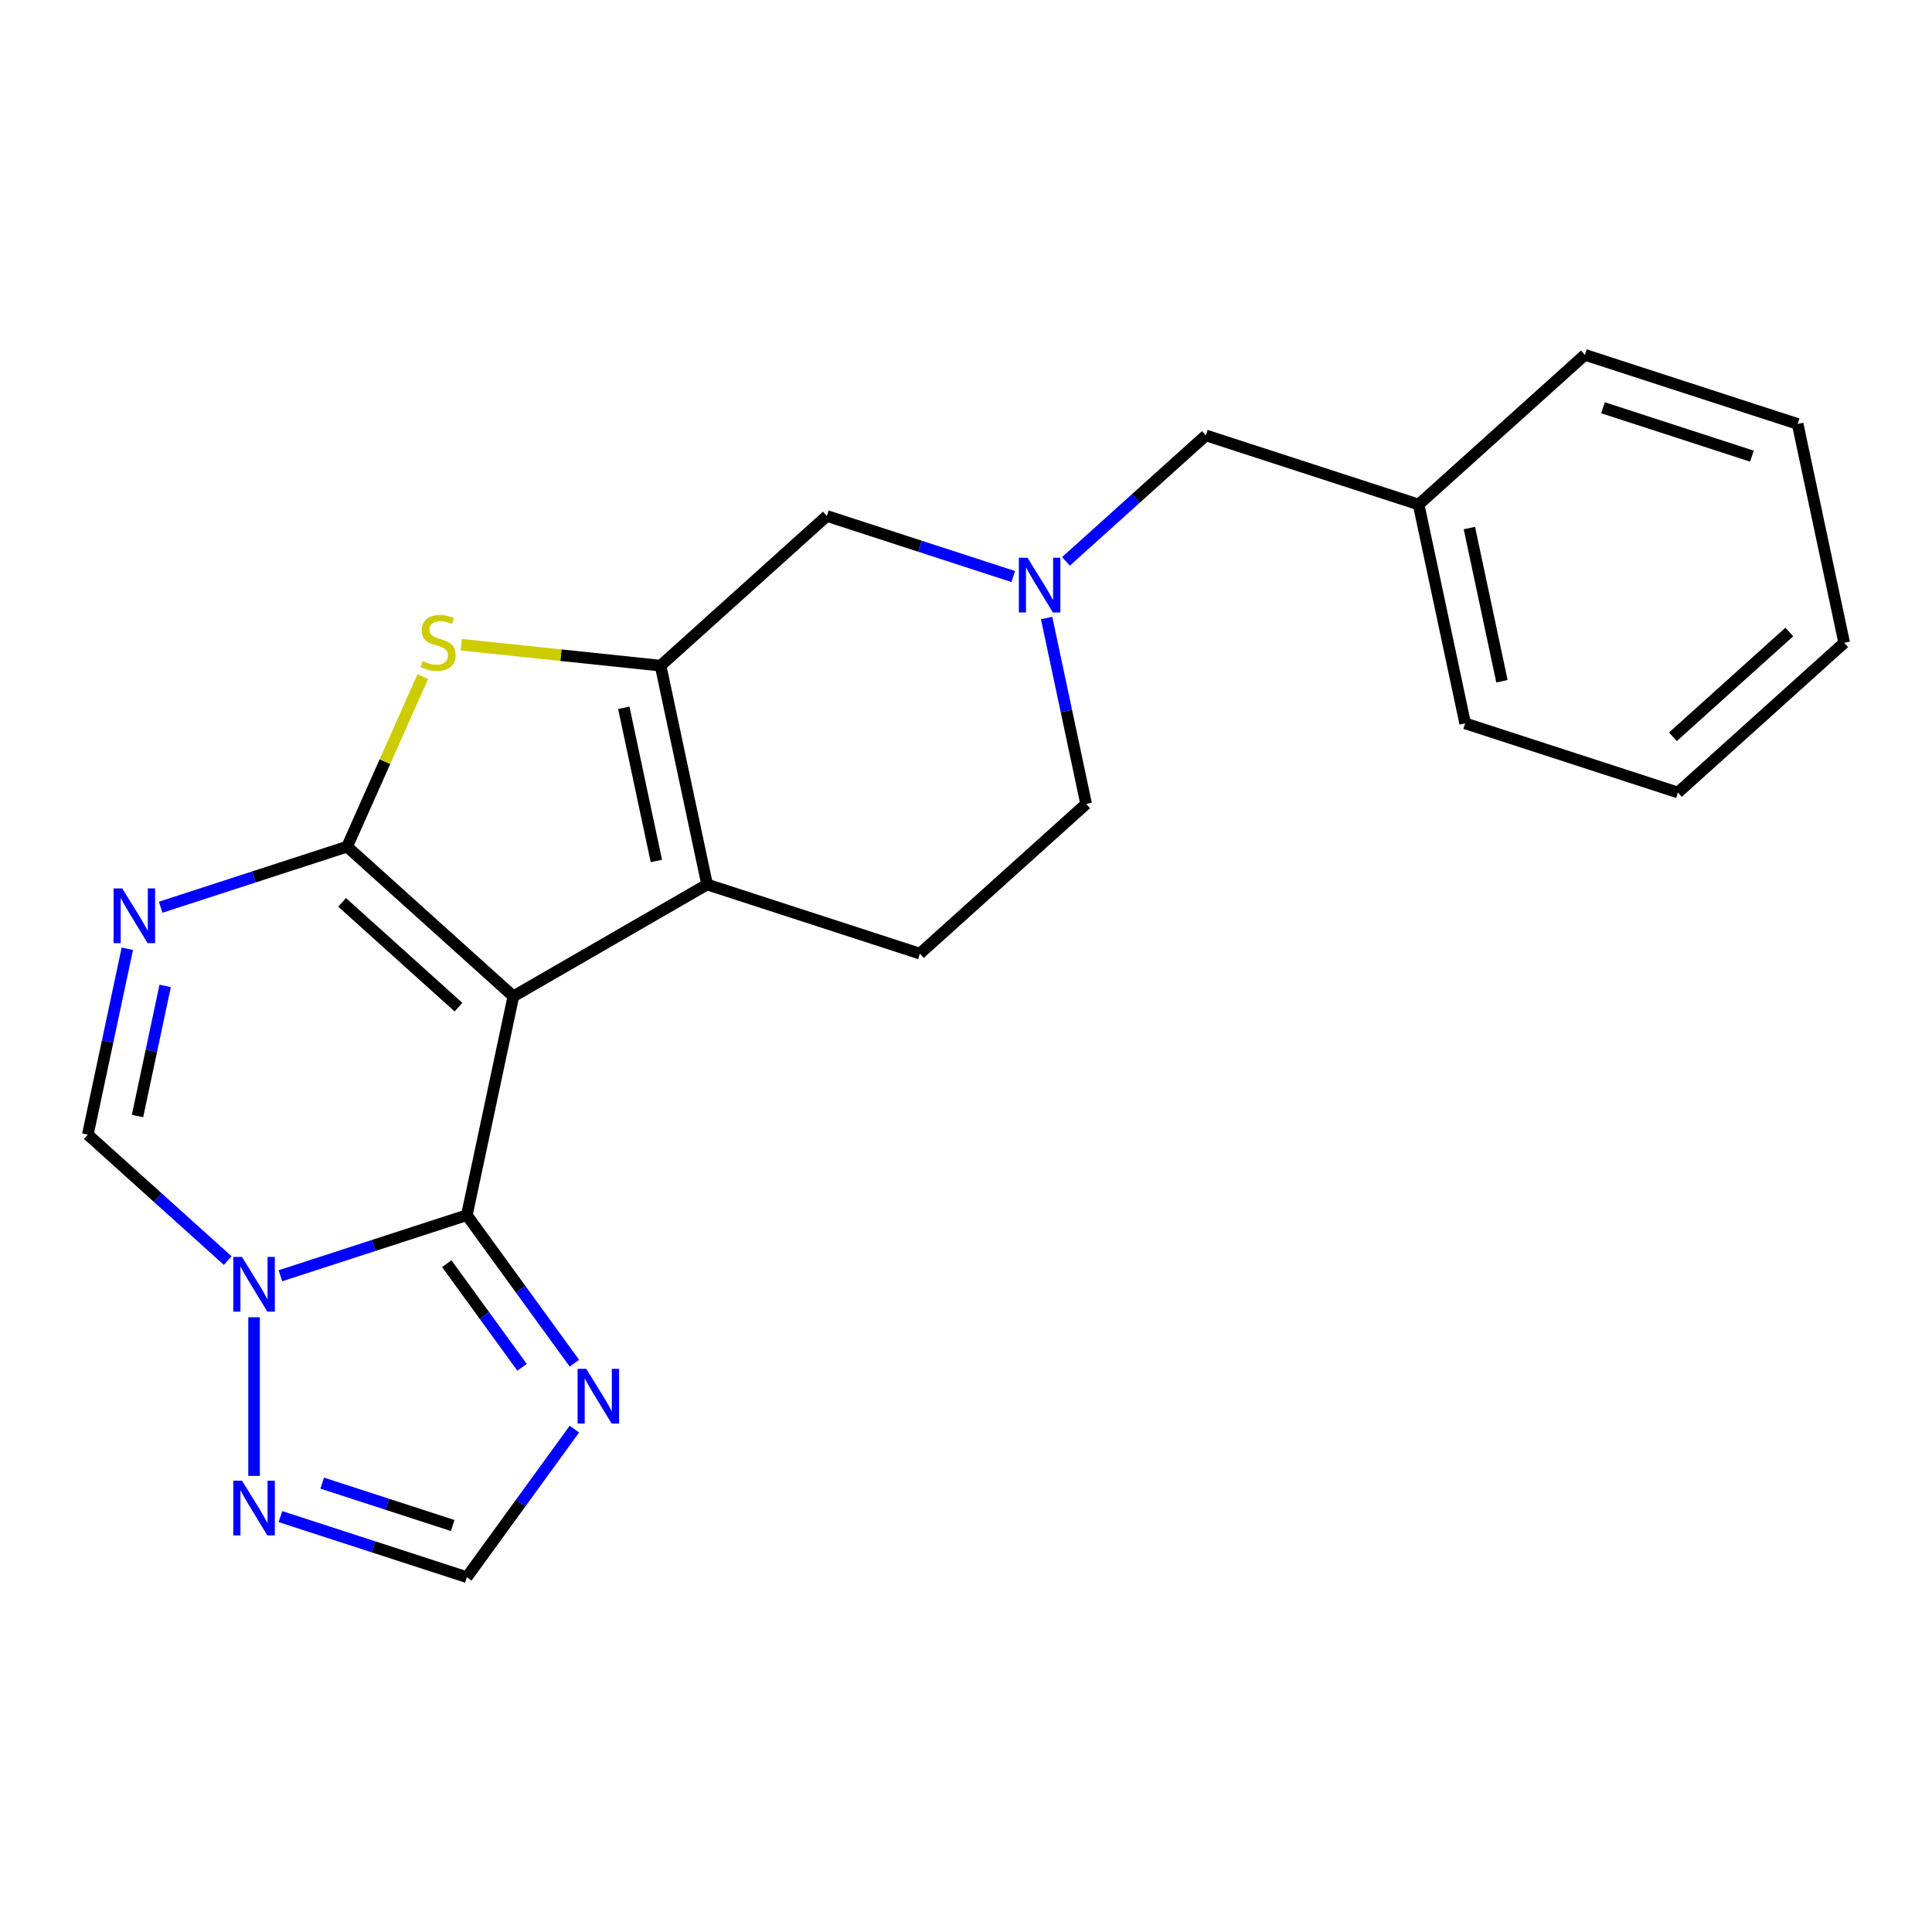 <?xml version='1.0' encoding='iso-8859-1'?>
<svg version='1.1' baseProfile='full'
              xmlns='http://www.w3.org/2000/svg'
                      xmlns:rdkit='http://www.rdkit.org/xml'
                      xmlns:xlink='http://www.w3.org/1999/xlink'
                  xml:space='preserve'
width='1000px' height='1000px' viewBox='0 0 1000 1000'>
<!-- END OF HEADER -->
<rect style='opacity:1.0;fill:#FFFFFF;stroke:none' width='1000' height='1000' x='0' y='0'> </rect>
<path class='bond-0' d='M 265.713,515.709 L 179.659,438.226' style='fill:none;fill-rule:evenodd;stroke:#000000;stroke-width:6px;stroke-linecap:butt;stroke-linejoin:miter;stroke-opacity:1' />
<path class='bond-0' d='M 237.308,521.297 L 177.071,467.059' style='fill:none;fill-rule:evenodd;stroke:#000000;stroke-width:6px;stroke-linecap:butt;stroke-linejoin:miter;stroke-opacity:1' />
<path class='bond-1' d='M 265.713,515.709 L 241.638,628.976' style='fill:none;fill-rule:evenodd;stroke:#000000;stroke-width:6px;stroke-linecap:butt;stroke-linejoin:miter;stroke-opacity:1' />
<path class='bond-2' d='M 265.713,515.709 L 365.996,457.811' style='fill:none;fill-rule:evenodd;stroke:#000000;stroke-width:6px;stroke-linecap:butt;stroke-linejoin:miter;stroke-opacity:1' />
<path class='bond-3' d='M 179.659,438.226 L 131.412,453.902' style='fill:none;fill-rule:evenodd;stroke:#000000;stroke-width:6px;stroke-linecap:butt;stroke-linejoin:miter;stroke-opacity:1' />
<path class='bond-3' d='M 131.412,453.902 L 83.165,469.579' style='fill:none;fill-rule:evenodd;stroke:#0000FF;stroke-width:6px;stroke-linecap:butt;stroke-linejoin:miter;stroke-opacity:1' />
<path class='bond-6' d='M 179.659,438.226 L 199.252,394.221' style='fill:none;fill-rule:evenodd;stroke:#000000;stroke-width:6px;stroke-linecap:butt;stroke-linejoin:miter;stroke-opacity:1' />
<path class='bond-6' d='M 199.252,394.221 L 218.844,350.215' style='fill:none;fill-rule:evenodd;stroke:#CCCC00;stroke-width:6px;stroke-linecap:butt;stroke-linejoin:miter;stroke-opacity:1' />
<path class='bond-5' d='M 241.638,628.976 L 193.39,644.652' style='fill:none;fill-rule:evenodd;stroke:#000000;stroke-width:6px;stroke-linecap:butt;stroke-linejoin:miter;stroke-opacity:1' />
<path class='bond-5' d='M 193.39,644.652 L 145.143,660.329' style='fill:none;fill-rule:evenodd;stroke:#0000FF;stroke-width:6px;stroke-linecap:butt;stroke-linejoin:miter;stroke-opacity:1' />
<path class='bond-7' d='M 241.638,628.976 L 269.474,667.289' style='fill:none;fill-rule:evenodd;stroke:#000000;stroke-width:6px;stroke-linecap:butt;stroke-linejoin:miter;stroke-opacity:1' />
<path class='bond-7' d='M 269.474,667.289 L 297.31,705.602' style='fill:none;fill-rule:evenodd;stroke:#0000FF;stroke-width:6px;stroke-linecap:butt;stroke-linejoin:miter;stroke-opacity:1' />
<path class='bond-7' d='M 231.252,654.082 L 250.738,680.902' style='fill:none;fill-rule:evenodd;stroke:#000000;stroke-width:6px;stroke-linecap:butt;stroke-linejoin:miter;stroke-opacity:1' />
<path class='bond-7' d='M 250.738,680.902 L 270.223,707.721' style='fill:none;fill-rule:evenodd;stroke:#0000FF;stroke-width:6px;stroke-linecap:butt;stroke-linejoin:miter;stroke-opacity:1' />
<path class='bond-4' d='M 365.996,457.811 L 341.921,344.544' style='fill:none;fill-rule:evenodd;stroke:#000000;stroke-width:6px;stroke-linecap:butt;stroke-linejoin:miter;stroke-opacity:1' />
<path class='bond-4' d='M 339.732,445.636 L 322.879,366.35' style='fill:none;fill-rule:evenodd;stroke:#000000;stroke-width:6px;stroke-linecap:butt;stroke-linejoin:miter;stroke-opacity:1' />
<path class='bond-13' d='M 365.996,457.811 L 476.125,493.594' style='fill:none;fill-rule:evenodd;stroke:#000000;stroke-width:6px;stroke-linecap:butt;stroke-linejoin:miter;stroke-opacity:1' />
<path class='bond-24' d='M 65.905,491.064 L 55.68,539.17' style='fill:none;fill-rule:evenodd;stroke:#0000FF;stroke-width:6px;stroke-linecap:butt;stroke-linejoin:miter;stroke-opacity:1' />
<path class='bond-24' d='M 55.68,539.17 L 45.455,587.276' style='fill:none;fill-rule:evenodd;stroke:#000000;stroke-width:6px;stroke-linecap:butt;stroke-linejoin:miter;stroke-opacity:1' />
<path class='bond-24' d='M 85.491,510.311 L 78.333,543.985' style='fill:none;fill-rule:evenodd;stroke:#0000FF;stroke-width:6px;stroke-linecap:butt;stroke-linejoin:miter;stroke-opacity:1' />
<path class='bond-24' d='M 78.333,543.985 L 71.175,577.659' style='fill:none;fill-rule:evenodd;stroke:#000000;stroke-width:6px;stroke-linecap:butt;stroke-linejoin:miter;stroke-opacity:1' />
<path class='bond-12' d='M 341.921,344.544 L 427.974,267.061' style='fill:none;fill-rule:evenodd;stroke:#000000;stroke-width:6px;stroke-linecap:butt;stroke-linejoin:miter;stroke-opacity:1' />
<path class='bond-22' d='M 341.921,344.544 L 290.327,339.122' style='fill:none;fill-rule:evenodd;stroke:#000000;stroke-width:6px;stroke-linecap:butt;stroke-linejoin:miter;stroke-opacity:1' />
<path class='bond-22' d='M 290.327,339.122 L 238.733,333.699' style='fill:none;fill-rule:evenodd;stroke:#CCCC00;stroke-width:6px;stroke-linecap:butt;stroke-linejoin:miter;stroke-opacity:1' />
<path class='bond-8' d='M 117.873,652.482 L 81.664,619.879' style='fill:none;fill-rule:evenodd;stroke:#0000FF;stroke-width:6px;stroke-linecap:butt;stroke-linejoin:miter;stroke-opacity:1' />
<path class='bond-8' d='M 81.664,619.879 L 45.455,587.276' style='fill:none;fill-rule:evenodd;stroke:#000000;stroke-width:6px;stroke-linecap:butt;stroke-linejoin:miter;stroke-opacity:1' />
<path class='bond-9' d='M 131.508,681.814 L 131.508,763.927' style='fill:none;fill-rule:evenodd;stroke:#0000FF;stroke-width:6px;stroke-linecap:butt;stroke-linejoin:miter;stroke-opacity:1' />
<path class='bond-11' d='M 297.31,739.712 L 269.474,778.025' style='fill:none;fill-rule:evenodd;stroke:#0000FF;stroke-width:6px;stroke-linecap:butt;stroke-linejoin:miter;stroke-opacity:1' />
<path class='bond-11' d='M 269.474,778.025 L 241.638,816.339' style='fill:none;fill-rule:evenodd;stroke:#000000;stroke-width:6px;stroke-linecap:butt;stroke-linejoin:miter;stroke-opacity:1' />
<path class='bond-23' d='M 145.143,784.986 L 193.39,800.662' style='fill:none;fill-rule:evenodd;stroke:#0000FF;stroke-width:6px;stroke-linecap:butt;stroke-linejoin:miter;stroke-opacity:1' />
<path class='bond-23' d='M 193.39,800.662 L 241.638,816.339' style='fill:none;fill-rule:evenodd;stroke:#000000;stroke-width:6px;stroke-linecap:butt;stroke-linejoin:miter;stroke-opacity:1' />
<path class='bond-23' d='M 166.774,767.663 L 200.547,778.636' style='fill:none;fill-rule:evenodd;stroke:#0000FF;stroke-width:6px;stroke-linecap:butt;stroke-linejoin:miter;stroke-opacity:1' />
<path class='bond-23' d='M 200.547,778.636 L 234.32,789.61' style='fill:none;fill-rule:evenodd;stroke:#000000;stroke-width:6px;stroke-linecap:butt;stroke-linejoin:miter;stroke-opacity:1' />
<path class='bond-10' d='M 524.469,298.414 L 476.222,282.738' style='fill:none;fill-rule:evenodd;stroke:#0000FF;stroke-width:6px;stroke-linecap:butt;stroke-linejoin:miter;stroke-opacity:1' />
<path class='bond-10' d='M 476.222,282.738 L 427.974,267.061' style='fill:none;fill-rule:evenodd;stroke:#000000;stroke-width:6px;stroke-linecap:butt;stroke-linejoin:miter;stroke-opacity:1' />
<path class='bond-15' d='M 551.739,290.568 L 587.948,257.964' style='fill:none;fill-rule:evenodd;stroke:#0000FF;stroke-width:6px;stroke-linecap:butt;stroke-linejoin:miter;stroke-opacity:1' />
<path class='bond-15' d='M 587.948,257.964 L 624.158,225.361' style='fill:none;fill-rule:evenodd;stroke:#000000;stroke-width:6px;stroke-linecap:butt;stroke-linejoin:miter;stroke-opacity:1' />
<path class='bond-25' d='M 541.729,319.899 L 551.954,368.005' style='fill:none;fill-rule:evenodd;stroke:#0000FF;stroke-width:6px;stroke-linecap:butt;stroke-linejoin:miter;stroke-opacity:1' />
<path class='bond-25' d='M 551.954,368.005 L 562.179,416.111' style='fill:none;fill-rule:evenodd;stroke:#000000;stroke-width:6px;stroke-linecap:butt;stroke-linejoin:miter;stroke-opacity:1' />
<path class='bond-14' d='M 476.125,493.594 L 562.179,416.111' style='fill:none;fill-rule:evenodd;stroke:#000000;stroke-width:6px;stroke-linecap:butt;stroke-linejoin:miter;stroke-opacity:1' />
<path class='bond-16' d='M 624.158,225.361 L 734.287,261.144' style='fill:none;fill-rule:evenodd;stroke:#000000;stroke-width:6px;stroke-linecap:butt;stroke-linejoin:miter;stroke-opacity:1' />
<path class='bond-17' d='M 734.287,261.144 L 758.362,374.411' style='fill:none;fill-rule:evenodd;stroke:#000000;stroke-width:6px;stroke-linecap:butt;stroke-linejoin:miter;stroke-opacity:1' />
<path class='bond-17' d='M 760.551,273.319 L 777.404,352.606' style='fill:none;fill-rule:evenodd;stroke:#000000;stroke-width:6px;stroke-linecap:butt;stroke-linejoin:miter;stroke-opacity:1' />
<path class='bond-18' d='M 734.287,261.144 L 820.341,183.661' style='fill:none;fill-rule:evenodd;stroke:#000000;stroke-width:6px;stroke-linecap:butt;stroke-linejoin:miter;stroke-opacity:1' />
<path class='bond-20' d='M 758.362,374.411 L 868.492,410.194' style='fill:none;fill-rule:evenodd;stroke:#000000;stroke-width:6px;stroke-linecap:butt;stroke-linejoin:miter;stroke-opacity:1' />
<path class='bond-19' d='M 820.341,183.661 L 930.47,219.444' style='fill:none;fill-rule:evenodd;stroke:#000000;stroke-width:6px;stroke-linecap:butt;stroke-linejoin:miter;stroke-opacity:1' />
<path class='bond-19' d='M 829.703,211.055 L 906.794,236.103' style='fill:none;fill-rule:evenodd;stroke:#000000;stroke-width:6px;stroke-linecap:butt;stroke-linejoin:miter;stroke-opacity:1' />
<path class='bond-21' d='M 930.47,219.444 L 954.545,332.711' style='fill:none;fill-rule:evenodd;stroke:#000000;stroke-width:6px;stroke-linecap:butt;stroke-linejoin:miter;stroke-opacity:1' />
<path class='bond-26' d='M 868.492,410.194 L 954.545,332.711' style='fill:none;fill-rule:evenodd;stroke:#000000;stroke-width:6px;stroke-linecap:butt;stroke-linejoin:miter;stroke-opacity:1' />
<path class='bond-26' d='M 865.903,381.361 L 926.141,327.123' style='fill:none;fill-rule:evenodd;stroke:#000000;stroke-width:6px;stroke-linecap:butt;stroke-linejoin:miter;stroke-opacity:1' />
<path  class='atom-4' d='M 63.27 459.849
L 72.55 474.849
Q 73.47 476.329, 74.95 479.009
Q 76.43 481.689, 76.51 481.849
L 76.51 459.849
L 80.27 459.849
L 80.27 488.169
L 76.39 488.169
L 66.43 471.769
Q 65.27 469.849, 64.03 467.649
Q 62.83 465.449, 62.47 464.769
L 62.47 488.169
L 58.79 488.169
L 58.79 459.849
L 63.27 459.849
' fill='#0000FF'/>
<path  class='atom-6' d='M 125.248 650.599
L 134.528 665.599
Q 135.448 667.079, 136.928 669.759
Q 138.408 672.439, 138.488 672.599
L 138.488 650.599
L 142.248 650.599
L 142.248 678.919
L 138.368 678.919
L 128.408 662.519
Q 127.248 660.599, 126.008 658.399
Q 124.808 656.199, 124.448 655.519
L 124.448 678.919
L 120.768 678.919
L 120.768 650.599
L 125.248 650.599
' fill='#0000FF'/>
<path  class='atom-7' d='M 218.758 342.16
Q 219.078 342.28, 220.398 342.84
Q 221.718 343.4, 223.158 343.76
Q 224.638 344.08, 226.078 344.08
Q 228.758 344.08, 230.318 342.8
Q 231.878 341.48, 231.878 339.2
Q 231.878 337.64, 231.078 336.68
Q 230.318 335.72, 229.118 335.2
Q 227.918 334.68, 225.918 334.08
Q 223.398 333.32, 221.878 332.6
Q 220.398 331.88, 219.318 330.36
Q 218.278 328.84, 218.278 326.28
Q 218.278 322.72, 220.678 320.52
Q 223.118 318.32, 227.918 318.32
Q 231.198 318.32, 234.918 319.88
L 233.998 322.96
Q 230.598 321.56, 228.038 321.56
Q 225.278 321.56, 223.758 322.72
Q 222.238 323.84, 222.278 325.8
Q 222.278 327.32, 223.038 328.24
Q 223.838 329.16, 224.958 329.68
Q 226.118 330.2, 228.038 330.8
Q 230.598 331.6, 232.118 332.4
Q 233.638 333.2, 234.718 334.84
Q 235.838 336.44, 235.838 339.2
Q 235.838 343.12, 233.198 345.24
Q 230.598 347.32, 226.238 347.32
Q 223.718 347.32, 221.798 346.76
Q 219.918 346.24, 217.678 345.32
L 218.758 342.16
' fill='#CCCC00'/>
<path  class='atom-8' d='M 303.441 708.497
L 312.721 723.497
Q 313.641 724.977, 315.121 727.657
Q 316.601 730.337, 316.681 730.497
L 316.681 708.497
L 320.441 708.497
L 320.441 736.817
L 316.561 736.817
L 306.601 720.417
Q 305.441 718.497, 304.201 716.297
Q 303.001 714.097, 302.641 713.417
L 302.641 736.817
L 298.961 736.817
L 298.961 708.497
L 303.441 708.497
' fill='#0000FF'/>
<path  class='atom-10' d='M 125.248 766.396
L 134.528 781.396
Q 135.448 782.876, 136.928 785.556
Q 138.408 788.236, 138.488 788.396
L 138.488 766.396
L 142.248 766.396
L 142.248 794.716
L 138.368 794.716
L 128.408 778.316
Q 127.248 776.396, 126.008 774.196
Q 124.808 771.996, 124.448 771.316
L 124.448 794.716
L 120.768 794.716
L 120.768 766.396
L 125.248 766.396
' fill='#0000FF'/>
<path  class='atom-11' d='M 531.844 288.684
L 541.124 303.684
Q 542.044 305.164, 543.524 307.844
Q 545.004 310.524, 545.084 310.684
L 545.084 288.684
L 548.844 288.684
L 548.844 317.004
L 544.964 317.004
L 535.004 300.604
Q 533.844 298.684, 532.604 296.484
Q 531.404 294.284, 531.044 293.604
L 531.044 317.004
L 527.364 317.004
L 527.364 288.684
L 531.844 288.684
' fill='#0000FF'/>
</svg>
